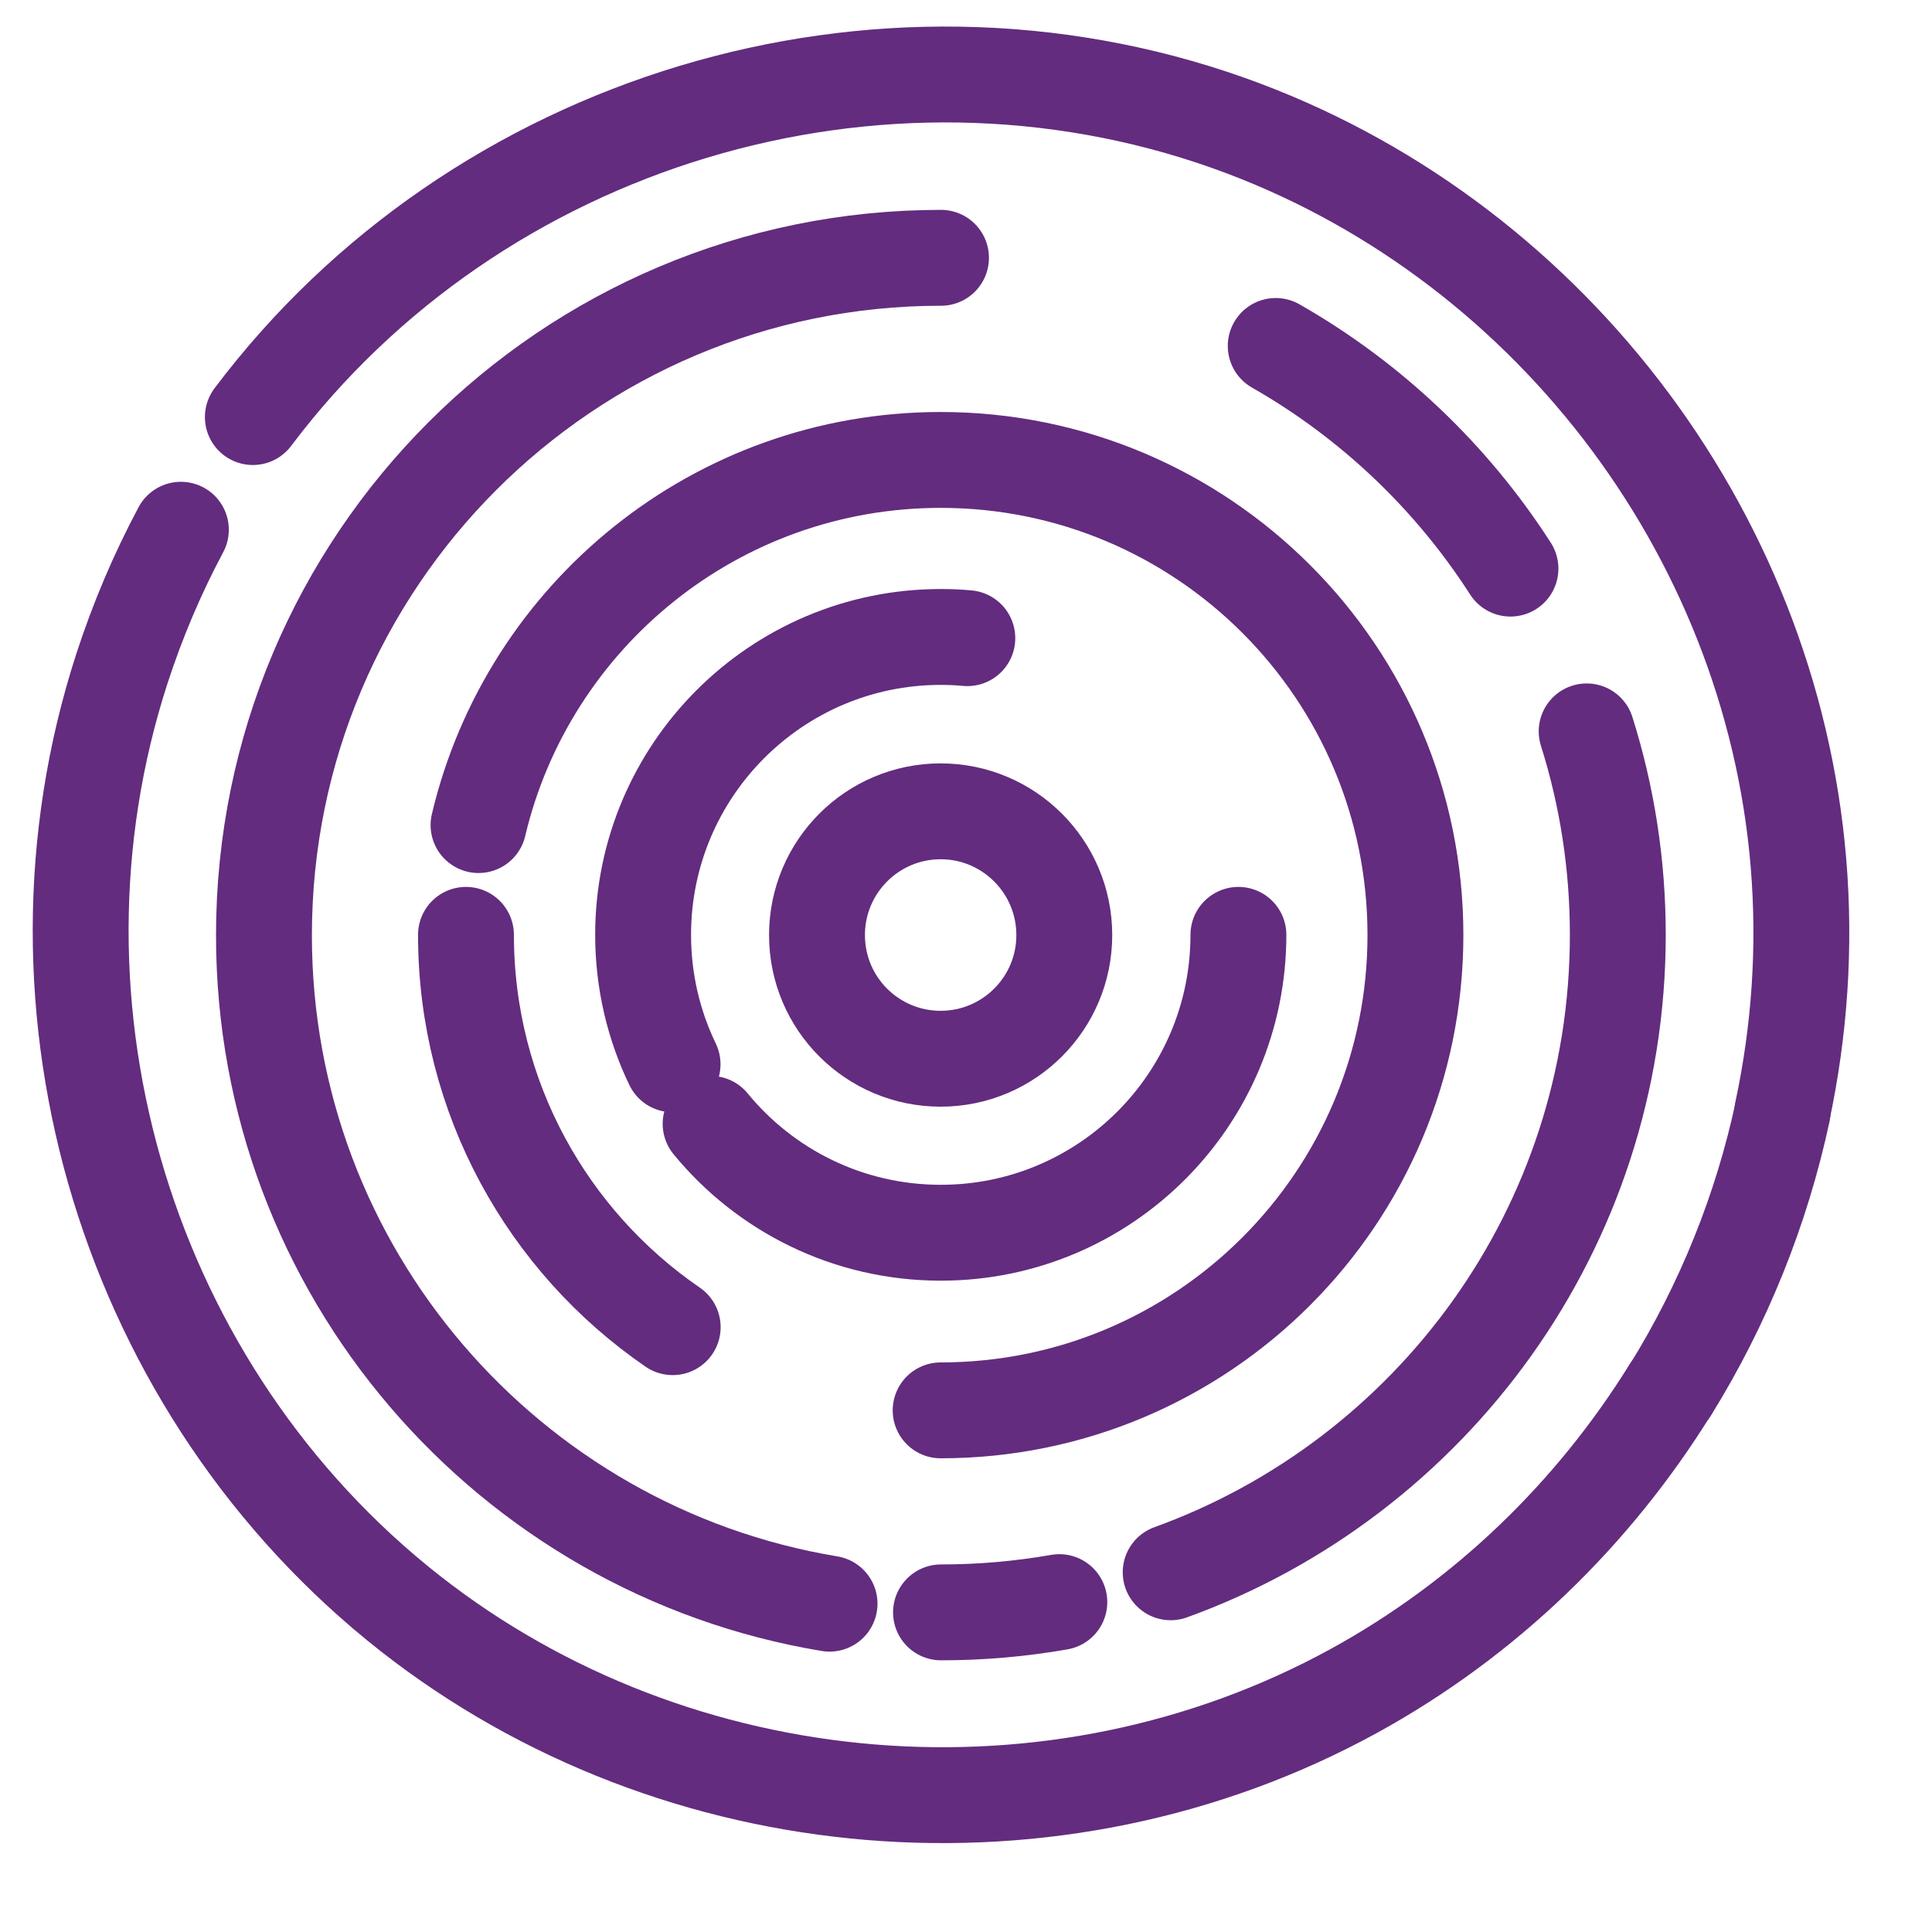 <svg width="16" height="16" viewBox="0 0 16 16" fill="none" xmlns="http://www.w3.org/2000/svg">
<path d="M7.79 8.768C8.355 8.768 8.814 8.31 8.814 7.744C8.814 7.178 8.355 6.719 7.79 6.719C7.224 6.719 6.766 7.178 6.766 7.744C6.766 8.31 7.224 8.768 7.79 8.768Z" stroke="#632C7F" stroke-width="0.794" stroke-miterlimit="10" stroke-linecap="round" stroke-linejoin="round"/>
<path d="M5.57 8.814C5.414 8.49 5.326 8.127 5.326 7.742C5.326 6.38 6.43 5.275 7.791 5.275C7.866 5.275 7.939 5.278 8.011 5.285" stroke="#632C7F" stroke-width="0.794" stroke-miterlimit="10" stroke-linecap="round" stroke-linejoin="round"/>
<path d="M10.256 7.742C10.256 9.105 9.152 10.209 7.791 10.209C7.023 10.209 6.337 9.858 5.885 9.307" stroke="#632C7F" stroke-width="0.794" stroke-miterlimit="10" stroke-linecap="round" stroke-linejoin="round"/>
<path d="M12.509 4.709C12.02 3.948 11.352 3.314 10.565 2.865" stroke="#632C7F" stroke-width="0.794" stroke-miterlimit="10" stroke-linecap="round" stroke-linejoin="round"/>
<path d="M9.695 13.021C11.854 12.24 13.398 10.172 13.398 7.741C13.398 7.155 13.308 6.589 13.14 6.057" stroke="#632C7F" stroke-width="0.794" stroke-miterlimit="10" stroke-linecap="round" stroke-linejoin="round"/>
<path d="M7.793 13.353C8.127 13.353 8.454 13.324 8.773 13.268" stroke="#632C7F" stroke-width="0.794" stroke-miterlimit="10" stroke-linecap="round" stroke-linejoin="round"/>
<path d="M7.793 2.135C4.696 2.135 2.186 4.647 2.186 7.746C2.186 10.53 4.212 12.841 6.87 13.281" stroke="#632C7F" stroke-width="0.794" stroke-miterlimit="10" stroke-linecap="round" stroke-linejoin="round"/>
<path d="M7.79 11.68C9.962 11.68 11.722 9.918 11.722 7.744C11.722 5.571 9.962 3.809 7.79 3.809C5.931 3.809 4.373 5.099 3.963 6.833" stroke="#632C7F" stroke-width="0.794" stroke-miterlimit="10" stroke-linecap="round" stroke-linejoin="round"/>
<path d="M3.859 7.742C3.859 9.091 4.538 10.282 5.571 10.991" stroke="#632C7F" stroke-width="0.794" stroke-miterlimit="10" stroke-linecap="round" stroke-linejoin="round"/>
<path d="M13.833 11.508C13.196 12.535 12.303 13.405 11.213 14.003C8.741 15.359 5.612 15.099 3.395 13.36C1.064 11.53 0.093 8.36 1.01 5.536C1.139 5.139 1.302 4.754 1.498 4.387" stroke="#632C7F" stroke-width="0.794" stroke-miterlimit="10" stroke-linecap="round" stroke-linejoin="round"/>
<path d="M14.763 9.205C14.588 10.022 14.272 10.803 13.834 11.51" stroke="#632C7F" stroke-width="0.794" stroke-miterlimit="10" stroke-linecap="round" stroke-linejoin="round"/>
<path d="M2.094 3.454C3.947 0.992 7.272 -0.013 10.176 1.019C12.784 1.947 14.664 4.383 14.894 7.145C14.952 7.841 14.904 8.534 14.761 9.204" stroke="#632C7F" stroke-width="0.794" stroke-miterlimit="10" stroke-linecap="round" stroke-linejoin="round"/>
</svg>
